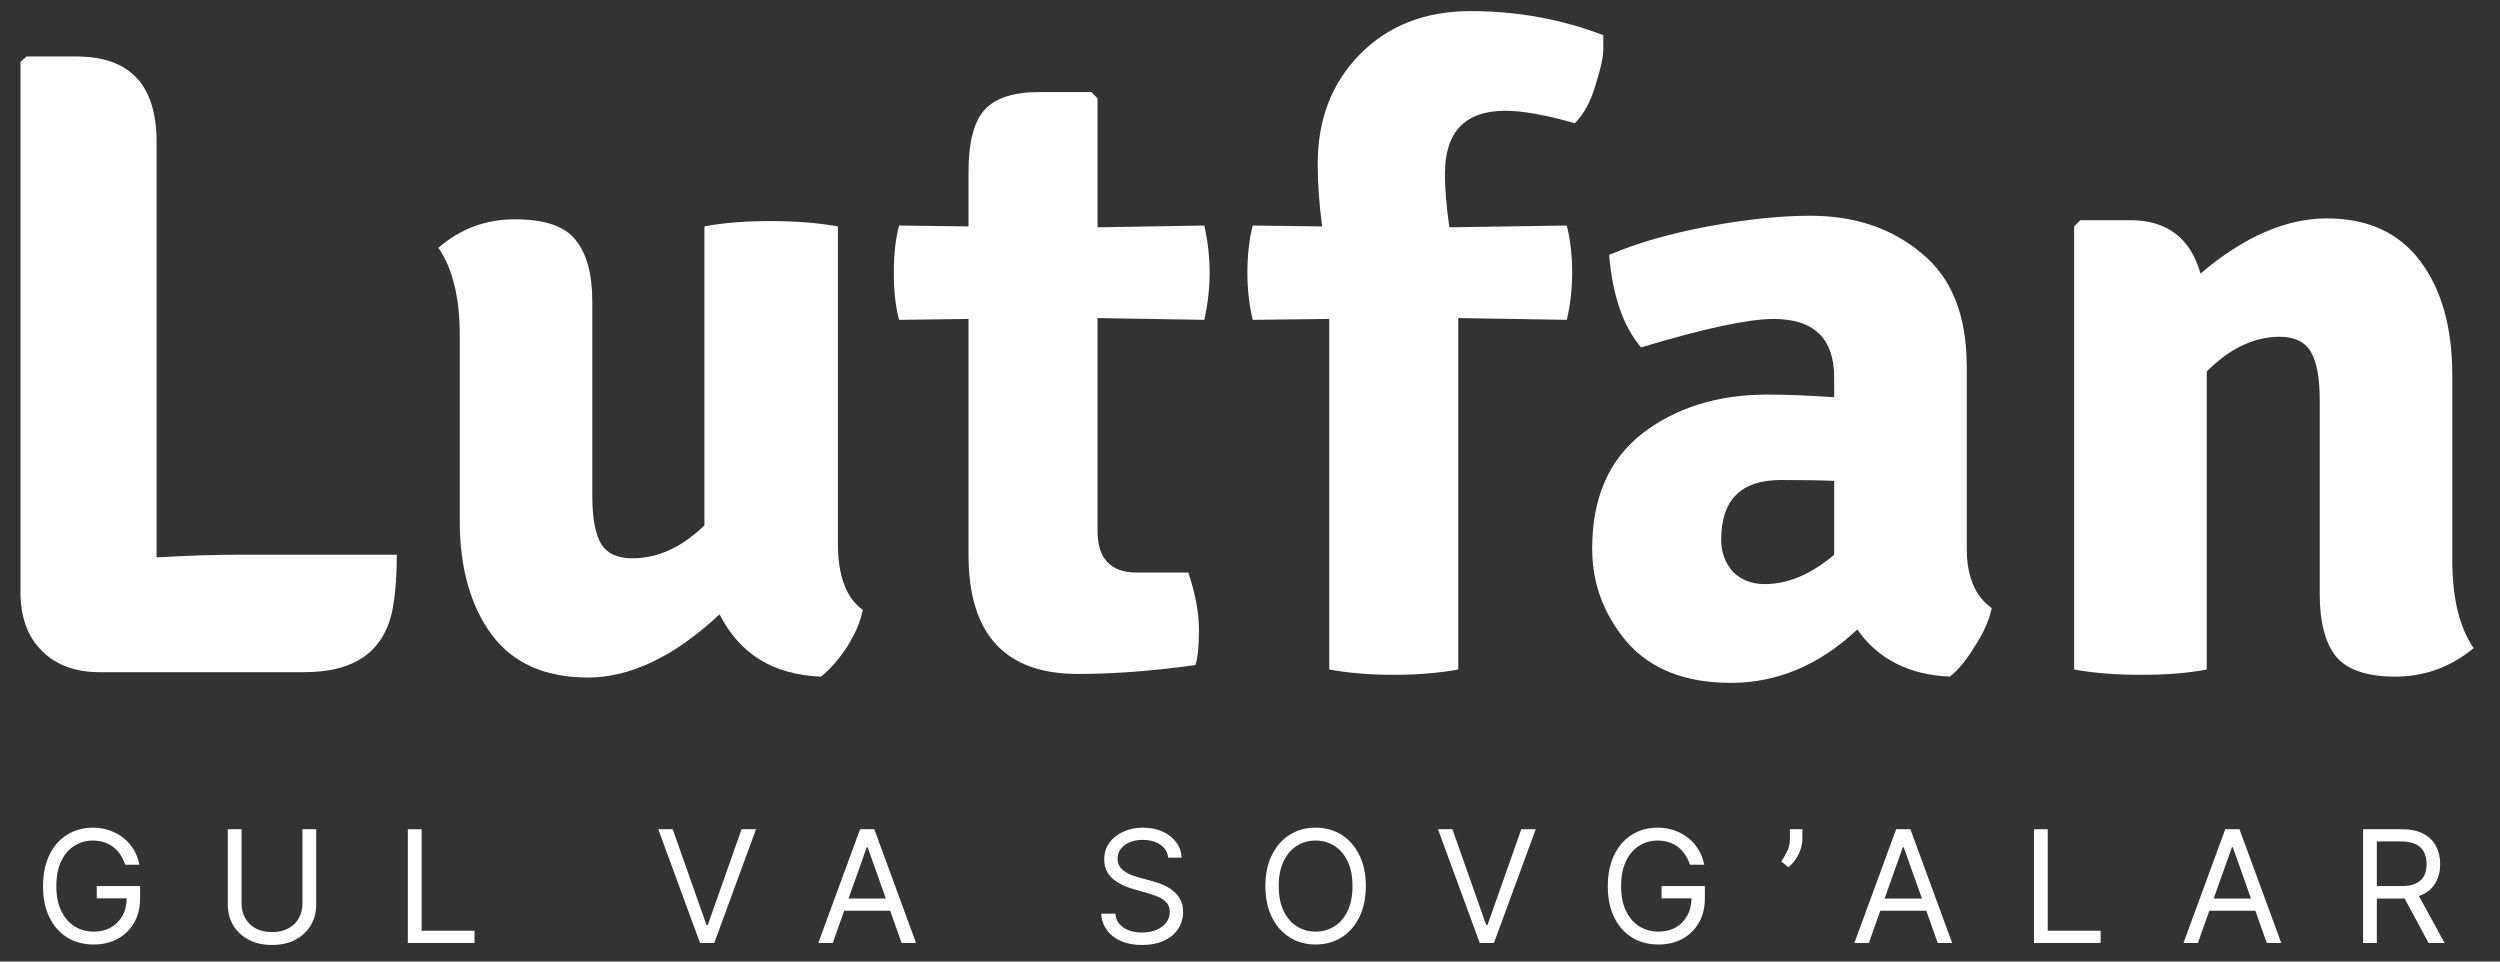 <svg width="91" height="35" viewBox="0 0 91 35" fill="none" xmlns="http://www.w3.org/2000/svg">
<rect x="0" y="0" width="91" height="35" fill="#333333" stroke="none"/>
<path d="M8.712 20.192H14.444C14.444 20.905 14.401 21.52 14.314 22.038C14.055 23.658 12.976 24.467 11.076 24.467H3.627C2.742 24.467 2.04 24.208 1.522 23.69C1.004 23.172 0.745 22.459 0.745 21.552V2.25L0.971 2.056H2.785C4.728 2.056 5.7 3.092 5.7 5.165V20.289C6.779 20.225 7.783 20.192 8.712 20.192Z" fill="white"/>
<path d="M16.735 18.962V12.193C16.735 10.833 16.476 9.775 15.958 9.019C16.756 8.328 17.685 7.983 18.743 7.983C19.822 7.983 20.556 8.231 20.945 8.728C21.355 9.224 21.56 9.969 21.56 10.962V18.055C21.56 18.854 21.668 19.437 21.884 19.804C22.1 20.149 22.478 20.322 23.018 20.322C23.946 20.322 24.821 19.922 25.641 19.123V8.242C26.31 8.112 27.109 8.047 28.038 8.047C28.966 8.047 29.787 8.112 30.499 8.242V19.771C30.499 20.959 30.801 21.768 31.406 22.2C31.319 22.632 31.125 23.085 30.823 23.56C30.521 24.014 30.207 24.37 29.884 24.629C28.156 24.564 26.926 23.809 26.192 22.362C24.551 23.895 22.953 24.662 21.398 24.662C19.844 24.662 18.678 24.143 17.901 23.107C17.124 22.049 16.735 20.667 16.735 18.962Z" fill="white"/>
<path d="M43.837 8.209C43.966 8.792 44.031 9.364 44.031 9.926C44.031 10.487 43.966 11.059 43.837 11.642L39.95 11.578V19.318C39.95 20.333 40.425 20.84 41.375 20.84H43.254C43.513 21.617 43.642 22.308 43.642 22.913C43.642 23.517 43.599 23.949 43.513 24.208C41.958 24.424 40.533 24.532 39.238 24.532C36.582 24.532 35.254 23.085 35.254 20.192V11.61L32.728 11.642C32.599 11.167 32.534 10.595 32.534 9.926C32.534 9.257 32.599 8.684 32.728 8.209L35.254 8.242V6.266C35.254 5.187 35.449 4.431 35.837 3.999C36.226 3.567 36.895 3.351 37.845 3.351H39.724L39.95 3.578V8.274L43.837 8.209Z" fill="white"/>
<path d="M48.385 24.37V11.61L45.599 11.642C45.47 11.103 45.405 10.53 45.405 9.926C45.405 9.3 45.47 8.728 45.599 8.209L48.126 8.242C48.018 7.421 47.964 6.666 47.964 5.975C47.964 4.355 48.471 3.028 49.486 1.991C50.522 0.933 51.872 0.404 53.534 0.404C55.218 0.404 56.827 0.696 58.36 1.279C58.36 1.344 58.36 1.516 58.36 1.797C58.36 2.078 58.263 2.52 58.068 3.125C57.895 3.708 57.647 4.161 57.323 4.485C56.265 4.183 55.423 4.032 54.797 4.032C53.329 4.032 52.595 4.798 52.595 6.331C52.595 6.871 52.649 7.518 52.757 8.274L57.032 8.209C57.161 8.728 57.226 9.3 57.226 9.926C57.226 10.53 57.161 11.103 57.032 11.642L53.081 11.578V24.37C52.368 24.5 51.58 24.564 50.717 24.564C49.874 24.564 49.097 24.5 48.385 24.37Z" fill="white"/>
<path d="M72.497 22.135C72.41 22.567 72.205 23.031 71.881 23.528C71.579 24.025 71.277 24.392 70.975 24.629C69.485 24.564 68.362 23.992 67.606 22.913C66.225 24.208 64.692 24.856 63.008 24.856C61.345 24.856 60.082 24.359 59.218 23.366C58.376 22.373 57.955 21.239 57.955 19.965C57.955 18.13 58.56 16.738 59.769 15.788C61 14.838 62.522 14.363 64.335 14.363C65.048 14.363 65.858 14.395 66.764 14.46V13.747C66.764 12.322 66.03 11.61 64.562 11.61C63.634 11.61 62.025 11.955 59.736 12.646C59.089 11.891 58.7 10.768 58.571 9.278C59.585 8.846 60.784 8.501 62.166 8.242C63.569 7.983 64.81 7.853 65.89 7.853C67.509 7.853 68.859 8.307 69.938 9.213C71.039 10.099 71.59 11.48 71.59 13.359V19.965C71.59 20.98 71.892 21.704 72.497 22.135ZM64.238 21.261C65.08 21.261 65.922 20.905 66.764 20.192V17.504C66.289 17.483 65.642 17.472 64.821 17.472C63.375 17.472 62.651 18.195 62.651 19.642C62.651 20.095 62.792 20.484 63.072 20.808C63.375 21.11 63.763 21.261 64.238 21.261Z" fill="white"/>
<path d="M89.263 13.65V20.387C89.263 21.768 89.523 22.837 90.041 23.593C89.199 24.284 88.249 24.629 87.191 24.629C86.154 24.629 85.431 24.381 85.021 23.884C84.632 23.388 84.438 22.632 84.438 21.617V14.557C84.438 13.758 84.33 13.175 84.114 12.808C83.898 12.441 83.52 12.258 82.981 12.258C82.052 12.258 81.167 12.679 80.325 13.521V24.37C79.656 24.5 78.857 24.564 77.928 24.564C77.022 24.564 76.212 24.5 75.499 24.37V8.242L75.726 8.015H77.54C78.878 8.015 79.731 8.663 80.098 9.958C81.674 8.62 83.207 7.95 84.697 7.95C86.187 7.95 87.32 8.468 88.098 9.505C88.875 10.541 89.263 11.923 89.263 13.65Z" fill="white"/>
<path d="M4.557 31.477C4.513 31.341 4.454 31.22 4.382 31.112C4.31 31.003 4.225 30.91 4.125 30.833C4.026 30.756 3.915 30.697 3.789 30.657C3.664 30.616 3.526 30.596 3.377 30.596C3.132 30.596 2.909 30.66 2.708 30.786C2.507 30.913 2.347 31.099 2.229 31.346C2.11 31.593 2.051 31.895 2.051 32.254C2.051 32.612 2.111 32.915 2.231 33.161C2.351 33.408 2.513 33.595 2.718 33.721C2.923 33.848 3.153 33.911 3.409 33.911C3.646 33.911 3.855 33.861 4.036 33.76C4.218 33.657 4.359 33.513 4.46 33.327C4.563 33.14 4.614 32.92 4.614 32.666L4.768 32.699H3.522V32.254H5.099V32.699C5.099 33.039 5.026 33.336 4.881 33.588C4.737 33.84 4.537 34.035 4.283 34.174C4.029 34.312 3.738 34.38 3.409 34.38C3.043 34.38 2.721 34.294 2.443 34.122C2.167 33.949 1.951 33.704 1.796 33.386C1.642 33.068 1.566 32.691 1.566 32.254C1.566 31.926 1.609 31.632 1.697 31.37C1.786 31.108 1.911 30.884 2.073 30.699C2.235 30.515 2.426 30.373 2.647 30.275C2.868 30.176 3.111 30.127 3.377 30.127C3.595 30.127 3.799 30.16 3.987 30.226C4.177 30.291 4.347 30.383 4.495 30.503C4.644 30.622 4.769 30.764 4.869 30.93C4.969 31.094 5.037 31.277 5.075 31.477H4.557Z" fill="white"/>
<path d="M11.009 30.184H11.51V32.925C11.51 33.208 11.444 33.461 11.31 33.683C11.178 33.904 10.991 34.079 10.75 34.207C10.509 34.333 10.226 34.397 9.901 34.397C9.576 34.397 9.293 34.333 9.052 34.207C8.811 34.079 8.623 33.904 8.49 33.683C8.358 33.461 8.292 33.208 8.292 32.925V30.184H8.793V32.885C8.793 33.087 8.838 33.267 8.927 33.424C9.016 33.581 9.142 33.704 9.307 33.794C9.473 33.883 9.671 33.928 9.901 33.928C10.132 33.928 10.33 33.883 10.495 33.794C10.661 33.704 10.788 33.581 10.876 33.424C10.964 33.267 11.009 33.087 11.009 32.885V30.184Z" fill="white"/>
<path d="M14.845 34.324V30.184H15.347V33.879H17.271V34.324H14.845Z" fill="white"/>
<path d="M24.487 30.184L25.716 33.669H25.764L26.993 30.184H27.519L25.999 34.324H25.481L23.961 30.184H24.487Z" fill="white"/>
<path d="M30.312 34.324H29.786L31.307 30.184H31.824L33.344 34.324H32.819L31.581 30.839H31.549L30.312 34.324ZM30.506 32.707H32.625V33.151H30.506V32.707Z" fill="white"/>
<path d="M42.523 31.219C42.498 31.014 42.4 30.855 42.227 30.742C42.055 30.628 41.843 30.572 41.593 30.572C41.409 30.572 41.249 30.602 41.111 30.661C40.975 30.72 40.869 30.802 40.792 30.905C40.717 31.009 40.679 31.127 40.679 31.259C40.679 31.37 40.705 31.465 40.758 31.544C40.812 31.622 40.88 31.688 40.964 31.74C41.047 31.792 41.135 31.834 41.227 31.868C41.318 31.9 41.403 31.926 41.479 31.947L41.9 32.06C42.008 32.088 42.128 32.127 42.26 32.177C42.393 32.227 42.52 32.295 42.642 32.381C42.764 32.466 42.865 32.575 42.945 32.709C43.025 32.842 43.064 33.006 43.064 33.2C43.064 33.424 43.006 33.626 42.888 33.806C42.773 33.987 42.603 34.13 42.379 34.237C42.157 34.343 41.886 34.397 41.568 34.397C41.272 34.397 41.015 34.349 40.798 34.253C40.583 34.157 40.413 34.024 40.289 33.853C40.166 33.682 40.097 33.483 40.081 33.257H40.598C40.611 33.413 40.664 33.542 40.756 33.645C40.849 33.746 40.966 33.821 41.107 33.871C41.25 33.92 41.404 33.944 41.568 33.944C41.76 33.944 41.932 33.913 42.084 33.851C42.236 33.788 42.357 33.7 42.446 33.588C42.535 33.475 42.579 33.343 42.579 33.192C42.579 33.054 42.541 32.943 42.464 32.856C42.387 32.77 42.286 32.7 42.161 32.646C42.035 32.592 41.9 32.545 41.754 32.505L41.245 32.359C40.921 32.266 40.665 32.133 40.477 31.961C40.288 31.788 40.194 31.562 40.194 31.284C40.194 31.052 40.256 30.849 40.382 30.677C40.508 30.503 40.678 30.368 40.891 30.273C41.105 30.176 41.345 30.127 41.609 30.127C41.876 30.127 42.113 30.175 42.32 30.271C42.528 30.365 42.692 30.494 42.814 30.659C42.936 30.823 43.001 31.01 43.008 31.219H42.523Z" fill="white"/>
<path d="M49.716 32.254C49.716 32.691 49.637 33.068 49.479 33.386C49.322 33.704 49.105 33.949 48.831 34.122C48.556 34.294 48.242 34.38 47.888 34.38C47.535 34.38 47.221 34.294 46.946 34.122C46.671 33.949 46.455 33.704 46.297 33.386C46.14 33.068 46.061 32.691 46.061 32.254C46.061 31.817 46.14 31.44 46.297 31.122C46.455 30.804 46.671 30.558 46.946 30.386C47.221 30.213 47.535 30.127 47.888 30.127C48.242 30.127 48.556 30.213 48.831 30.386C49.105 30.558 49.322 30.804 49.479 31.122C49.637 31.44 49.716 31.817 49.716 32.254ZM49.231 32.254C49.231 31.895 49.171 31.593 49.051 31.346C48.932 31.099 48.771 30.913 48.568 30.786C48.365 30.66 48.139 30.596 47.888 30.596C47.638 30.596 47.411 30.66 47.207 30.786C47.005 30.913 46.844 31.099 46.724 31.346C46.605 31.593 46.546 31.895 46.546 32.254C46.546 32.612 46.605 32.915 46.724 33.161C46.844 33.408 47.005 33.595 47.207 33.721C47.411 33.848 47.638 33.911 47.888 33.911C48.139 33.911 48.365 33.848 48.568 33.721C48.771 33.595 48.932 33.408 49.051 33.161C49.171 32.915 49.231 32.612 49.231 32.254Z" fill="white"/>
<path d="M52.868 30.184L54.097 33.669H54.146L55.375 30.184H55.901L54.38 34.324H53.863L52.343 30.184H52.868Z" fill="white"/>
<path d="M61.515 31.477C61.471 31.341 61.412 31.22 61.339 31.112C61.268 31.003 61.182 30.91 61.083 30.833C60.984 30.756 60.872 30.697 60.747 30.657C60.622 30.616 60.484 30.596 60.334 30.596C60.089 30.596 59.866 30.66 59.665 30.786C59.465 30.913 59.305 31.099 59.186 31.346C59.068 31.593 59.008 31.895 59.008 32.254C59.008 32.612 59.068 32.915 59.188 33.161C59.308 33.408 59.471 33.595 59.675 33.721C59.88 33.848 60.111 33.911 60.367 33.911C60.604 33.911 60.813 33.861 60.993 33.76C61.175 33.657 61.317 33.513 61.418 33.327C61.52 33.14 61.572 32.92 61.572 32.666L61.725 32.699H60.48V32.254H62.057V32.699C62.057 33.039 61.984 33.336 61.839 33.588C61.694 33.84 61.495 34.035 61.24 34.174C60.987 34.312 60.696 34.38 60.367 34.38C60 34.38 59.678 34.294 59.401 34.122C59.124 33.949 58.909 33.704 58.754 33.386C58.6 33.068 58.523 32.691 58.523 32.254C58.523 31.926 58.567 31.632 58.655 31.37C58.743 31.108 58.869 30.884 59.031 30.699C59.192 30.515 59.384 30.373 59.605 30.275C59.826 30.176 60.069 30.127 60.334 30.127C60.553 30.127 60.756 30.16 60.945 30.226C61.135 30.291 61.304 30.383 61.452 30.503C61.602 30.622 61.727 30.764 61.826 30.93C61.926 31.094 61.995 31.277 62.033 31.477H61.515Z" fill="white"/>
<path d="M65.605 30.184V30.548C65.605 30.658 65.585 30.776 65.545 30.901C65.506 31.025 65.448 31.146 65.371 31.263C65.295 31.379 65.204 31.48 65.096 31.567L64.837 31.356C64.922 31.235 64.996 31.109 65.058 30.978C65.121 30.846 65.153 30.705 65.153 30.556V30.184H65.605Z" fill="white"/>
<path d="M68.026 34.324H67.5L69.02 30.184H69.538L71.058 34.324H70.533L69.295 30.839H69.263L68.026 34.324ZM68.22 32.707H70.338V33.151H68.22V32.707Z" fill="white"/>
<path d="M74.037 34.324V30.184H74.538V33.879H76.463V34.324H74.037Z" fill="white"/>
<path d="M80.004 34.324H79.479L80.999 30.184H81.517L83.037 34.324H82.511L81.274 30.839H81.242L80.004 34.324ZM80.198 32.707H82.317V33.151H80.198V32.707Z" fill="white"/>
<path d="M86.016 34.324V30.184H87.415C87.738 30.184 88.004 30.239 88.211 30.349C88.419 30.459 88.572 30.609 88.672 30.8C88.772 30.992 88.822 31.209 88.822 31.453C88.822 31.697 88.772 31.913 88.672 32.102C88.572 32.291 88.419 32.439 88.213 32.547C88.007 32.653 87.743 32.707 87.423 32.707H86.291V32.254H87.406C87.628 32.254 87.805 32.221 87.94 32.157C88.076 32.092 88.175 32.001 88.235 31.882C88.297 31.762 88.328 31.619 88.328 31.453C88.328 31.288 88.297 31.143 88.235 31.019C88.173 30.895 88.074 30.799 87.938 30.732C87.802 30.663 87.622 30.628 87.398 30.628H86.517V34.324H86.016ZM87.965 32.464L88.983 34.324H88.401L87.398 32.464H87.965Z" fill="white"/>
</svg>
